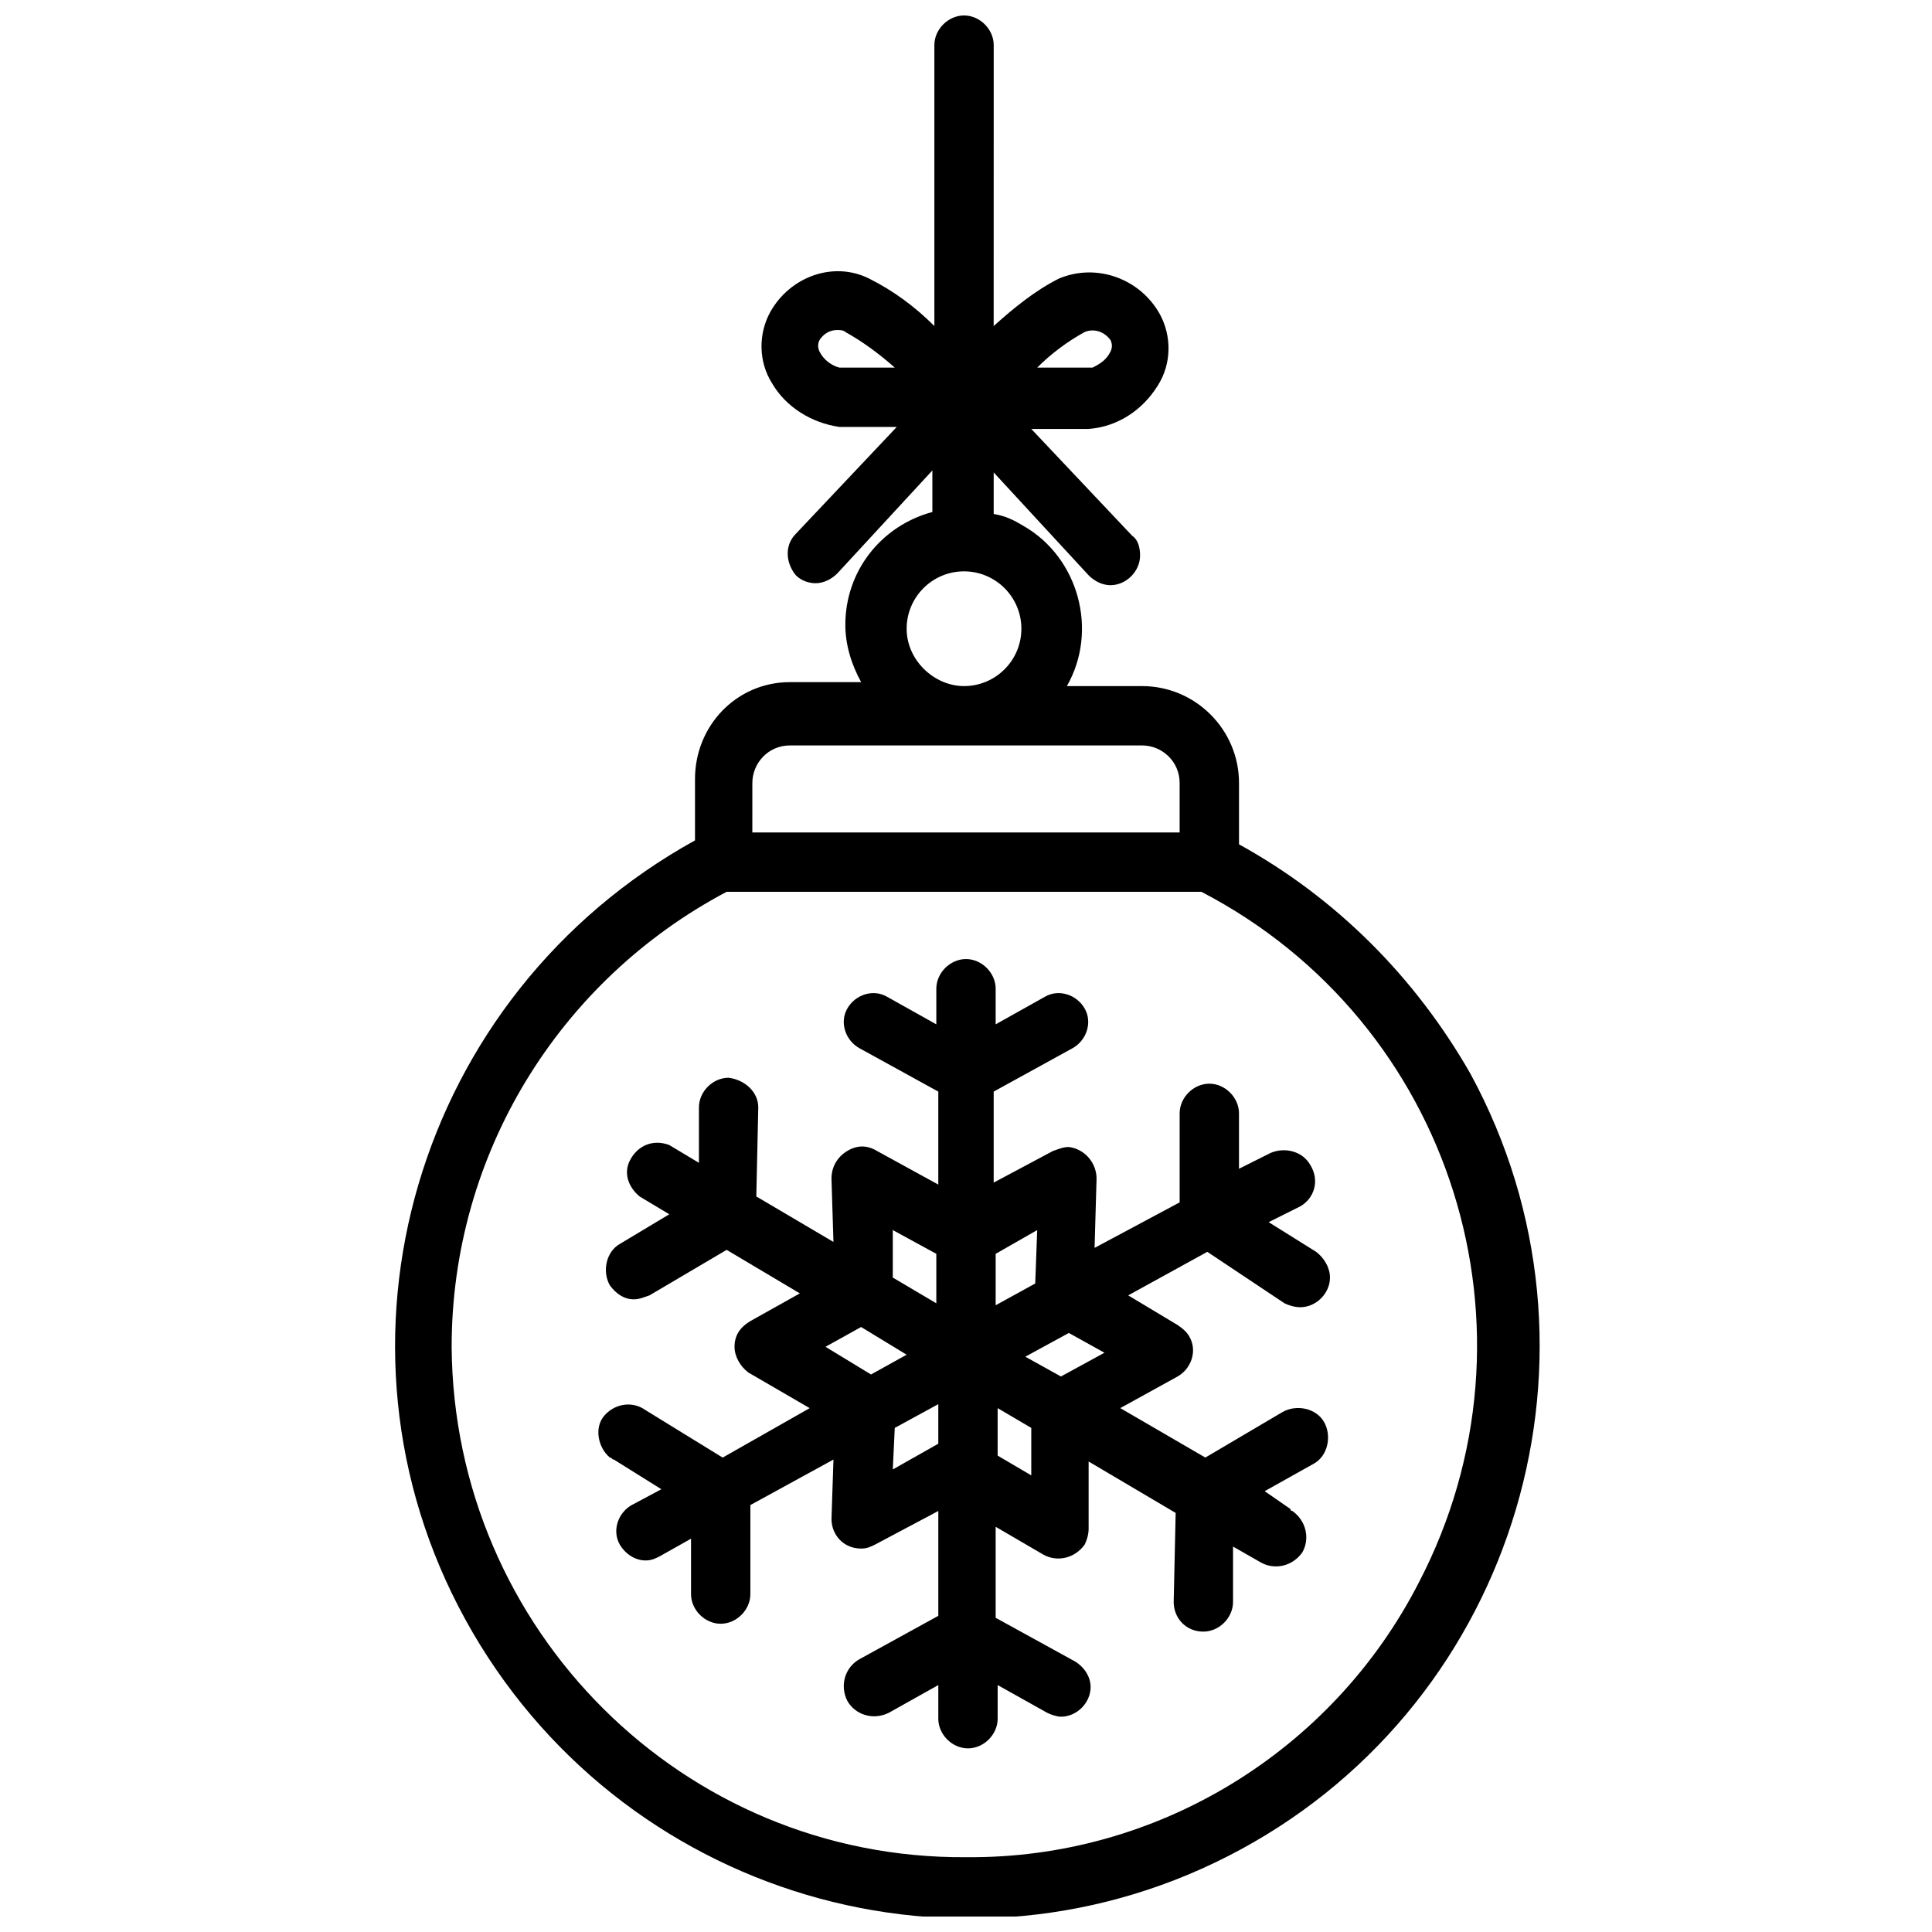 <?xml version="1.0" encoding="UTF-8"?>
<!-- The Best Svg Icon site in the world: iconSvg.co, Visit us! https://iconsvg.co -->
<svg width="800px" height="800px" version="1.1" viewBox="144 144 512 512" xmlns="http://www.w3.org/2000/svg">
 <defs>
  <clipPath id="a">
   <path d="m248 148.09h305v503.81h-305z"/>
  </clipPath>
 </defs>
 <g clip-path="url(#a)">
  <path d="m472.35 367.76v-16.25c0-14.156-11.535-25.688-25.688-25.688l-19.926-0.004c8.387-14.68 3.144-34.078-11.535-42.465-2.621-1.574-4.719-2.621-7.863-3.144v-11.008l25.164 27.262c1.574 1.574 3.668 2.621 5.766 2.621 4.195 0 7.863-3.668 7.863-7.863 0-2.098-0.523-4.195-2.098-5.242l-26.738-28.309h15.203c7.34-0.523 14.156-4.719 18.348-11.535 3.668-5.766 3.668-13.105 0.523-18.875-5.242-9.438-16.777-13.629-26.738-9.438-6.293 3.144-12.059 7.863-17.301 12.582l0.012-74.445c0-4.195-3.668-7.863-7.863-7.863-4.195 0-7.863 3.668-7.863 7.863v74.445c-5.242-5.242-11.008-9.438-17.301-12.582-9.438-4.719-20.973-0.523-26.215 8.91-3.144 5.766-3.144 13.105 0.523 18.875 3.668 6.293 10.484 10.484 17.824 11.535h15.203l-26.738 28.309c-3.144 3.144-2.621 7.863 0 11.008 1.574 1.574 3.668 2.098 5.242 2.098 2.098 0 4.195-1.047 5.766-2.621l25.164-27.262v11.008c-13.629 3.668-23.066 15.727-23.066 29.883 0 5.242 1.574 10.484 4.195 15.203l-18.871 0.004c-14.156 0-25.164 11.535-25.164 25.688v16.25c-73.922 40.895-101.18 133.16-60.812 206.56 40.367 73.395 132.11 100.66 205.51 60.812 73.395-39.844 100.66-132.11 60.812-205.51-14.68-25.688-35.648-46.66-61.336-60.812zm-40.895-135.78c2.621-1.047 5.242 0 6.816 2.098 0.523 1.047 0.523 2.098 0 3.144-1.047 2.098-2.621 3.144-4.719 4.195h-14.68c3.672-3.672 7.863-6.816 12.582-9.438zm-65.008 9.434c-2.098-0.523-4.195-2.098-5.242-4.195-0.523-1.047-0.523-2.098 0-3.144 1.047-1.574 2.621-2.621 4.719-2.621 0.523 0 1.574 0 2.098 0.523 4.719 2.621 8.914 5.766 13.105 9.438zm17.824 69.203c0-8.387 6.816-15.203 15.203-15.203 8.387 0 15.203 6.816 15.203 15.203s-6.816 15.203-15.203 15.203c-7.863 0-15.203-6.816-15.203-15.203zm-40.891 40.891c0-5.242 4.195-9.961 9.961-9.961h93.316c5.242 0 9.961 4.195 9.961 9.961v13.105h-113.24zm56.621 284.67c-74.969 0.523-135.79-60.289-136.31-135.26 0-50.852 28.309-96.988 72.871-120.58h125.82c66.582 34.602 92.27 116.38 57.668 182.96-23.066 45.086-69.723 73.395-120.05 72.871z"/>
 </g>
 <path d="m484.4 489.38c1.047 0.523 2.621 1.047 4.195 1.047 4.195 0 7.863-3.668 7.863-7.863 0-2.621-1.574-5.242-3.668-6.816l-12.582-7.863 8.387-4.195c3.668-2.098 5.242-6.816 2.621-11.008-2.098-3.668-6.816-4.719-10.484-3.144l-8.387 4.195v-14.68c0-4.195-3.668-7.863-7.863-7.863s-7.863 3.668-7.863 7.863v23.59l-22.543 12.059 0.523-18.348c0-4.195-3.144-7.863-7.34-8.387-1.574 0-2.621 0.523-4.195 1.047l-15.727 8.387v-24.117l20.969-11.535c3.668-2.098 5.242-6.816 3.144-10.484s-6.816-5.242-10.484-3.144l-13.105 7.34v-9.438c0-4.195-3.668-7.863-7.863-7.863s-7.863 3.668-7.863 7.863v9.438l-13.105-7.34c-3.668-2.098-8.387-0.523-10.484 3.144s-0.523 8.387 3.144 10.484l20.969 11.535v24.641l-16.25-8.914c-2.621-1.574-5.242-1.574-7.863 0s-4.195 4.195-4.195 7.34l0.523 16.777-20.445-12.059 0.523-23.59c0-4.195-3.668-7.34-7.863-7.863-4.195 0-7.863 3.668-7.863 7.863v14.68l-7.863-4.719c-4.195-1.574-8.387 0-10.484 4.195-1.574 3.144-0.523 6.816 2.621 9.438l7.863 4.719-13.105 7.863c-3.668 2.098-4.719 7.34-2.621 11.008 1.574 2.098 3.668 3.668 6.293 3.668 1.574 0 2.621-0.523 4.195-1.047l20.445-12.059 19.398 11.535-13.113 7.34c-2.621 1.574-4.195 3.668-4.195 6.816 0 2.621 1.574 5.242 3.668 6.816l16.25 9.438-23.066 13.105-20.445-12.582c-3.668-2.621-8.387-1.574-11.008 1.574-2.621 3.144-1.574 8.387 1.574 11.008 0.523 0 0.523 0.523 1.047 0.523l12.582 7.863-7.863 4.195c-3.668 2.098-5.242 6.816-3.144 10.484 1.574 2.621 4.195 4.195 6.816 4.195 1.574 0 2.621-0.523 3.668-1.047l8.391-4.723v14.68c0 4.195 3.668 7.863 7.863 7.863 4.195 0 7.863-3.668 7.863-7.863v-23.59l22.02-12.059-0.523 15.727c0 4.195 3.144 7.863 7.863 7.863 1.574 0 2.621-0.523 3.668-1.047l16.777-8.914v27.785l-20.969 11.535c-3.668 2.098-5.242 6.816-3.144 11.008 2.098 3.668 6.816 5.242 11.008 3.144l13.105-7.34v8.914c0 4.195 3.668 7.863 7.863 7.863 4.195 0 7.863-3.668 7.863-7.863v-8.914l13.105 7.34c1.047 0.523 2.621 1.047 3.668 1.047 4.195 0 7.863-3.668 7.863-7.863 0-2.621-1.574-5.242-4.195-6.816l-20.969-11.535v-24.117l12.582 7.34c3.668 2.098 8.387 1.047 11.008-2.621 0.523-1.047 1.047-2.621 1.047-4.195v-17.824l23.066 13.629-0.523 23.59c0 4.195 3.144 7.863 7.863 7.863 4.195 0 7.863-3.668 7.863-7.863v-14.68l7.34 4.195c3.668 2.098 8.387 1.047 11.008-2.621 2.098-3.668 1.047-8.387-2.621-11.008 0 0-0.523 0-0.523-0.523l-6.816-4.719 13.105-7.34c3.668-2.098 4.719-7.34 2.621-11.008s-7.34-4.719-11.008-2.621l-20.445 12.059-22.543-13.105 15.203-8.387c3.668-2.098 5.242-6.816 3.144-10.484-0.523-1.047-1.574-2.098-3.144-3.144l-13.105-7.863 20.969-11.535zm-65.531-19.395-0.523 14.156-10.484 5.766v-13.629zm-38.27 0 11.535 6.293v13.105l-11.535-6.816zm3.668 33.027-9.438 5.242-12.059-7.34 9.438-5.242zm-3.144 19.398 11.535-6.293v10.484l-12.059 6.816zm36.176 12.582-8.914-5.242v-12.582l8.914 5.242zm19.395-32.504-11.535 6.293-9.438-5.242 11.535-6.293z"/>
</svg>
